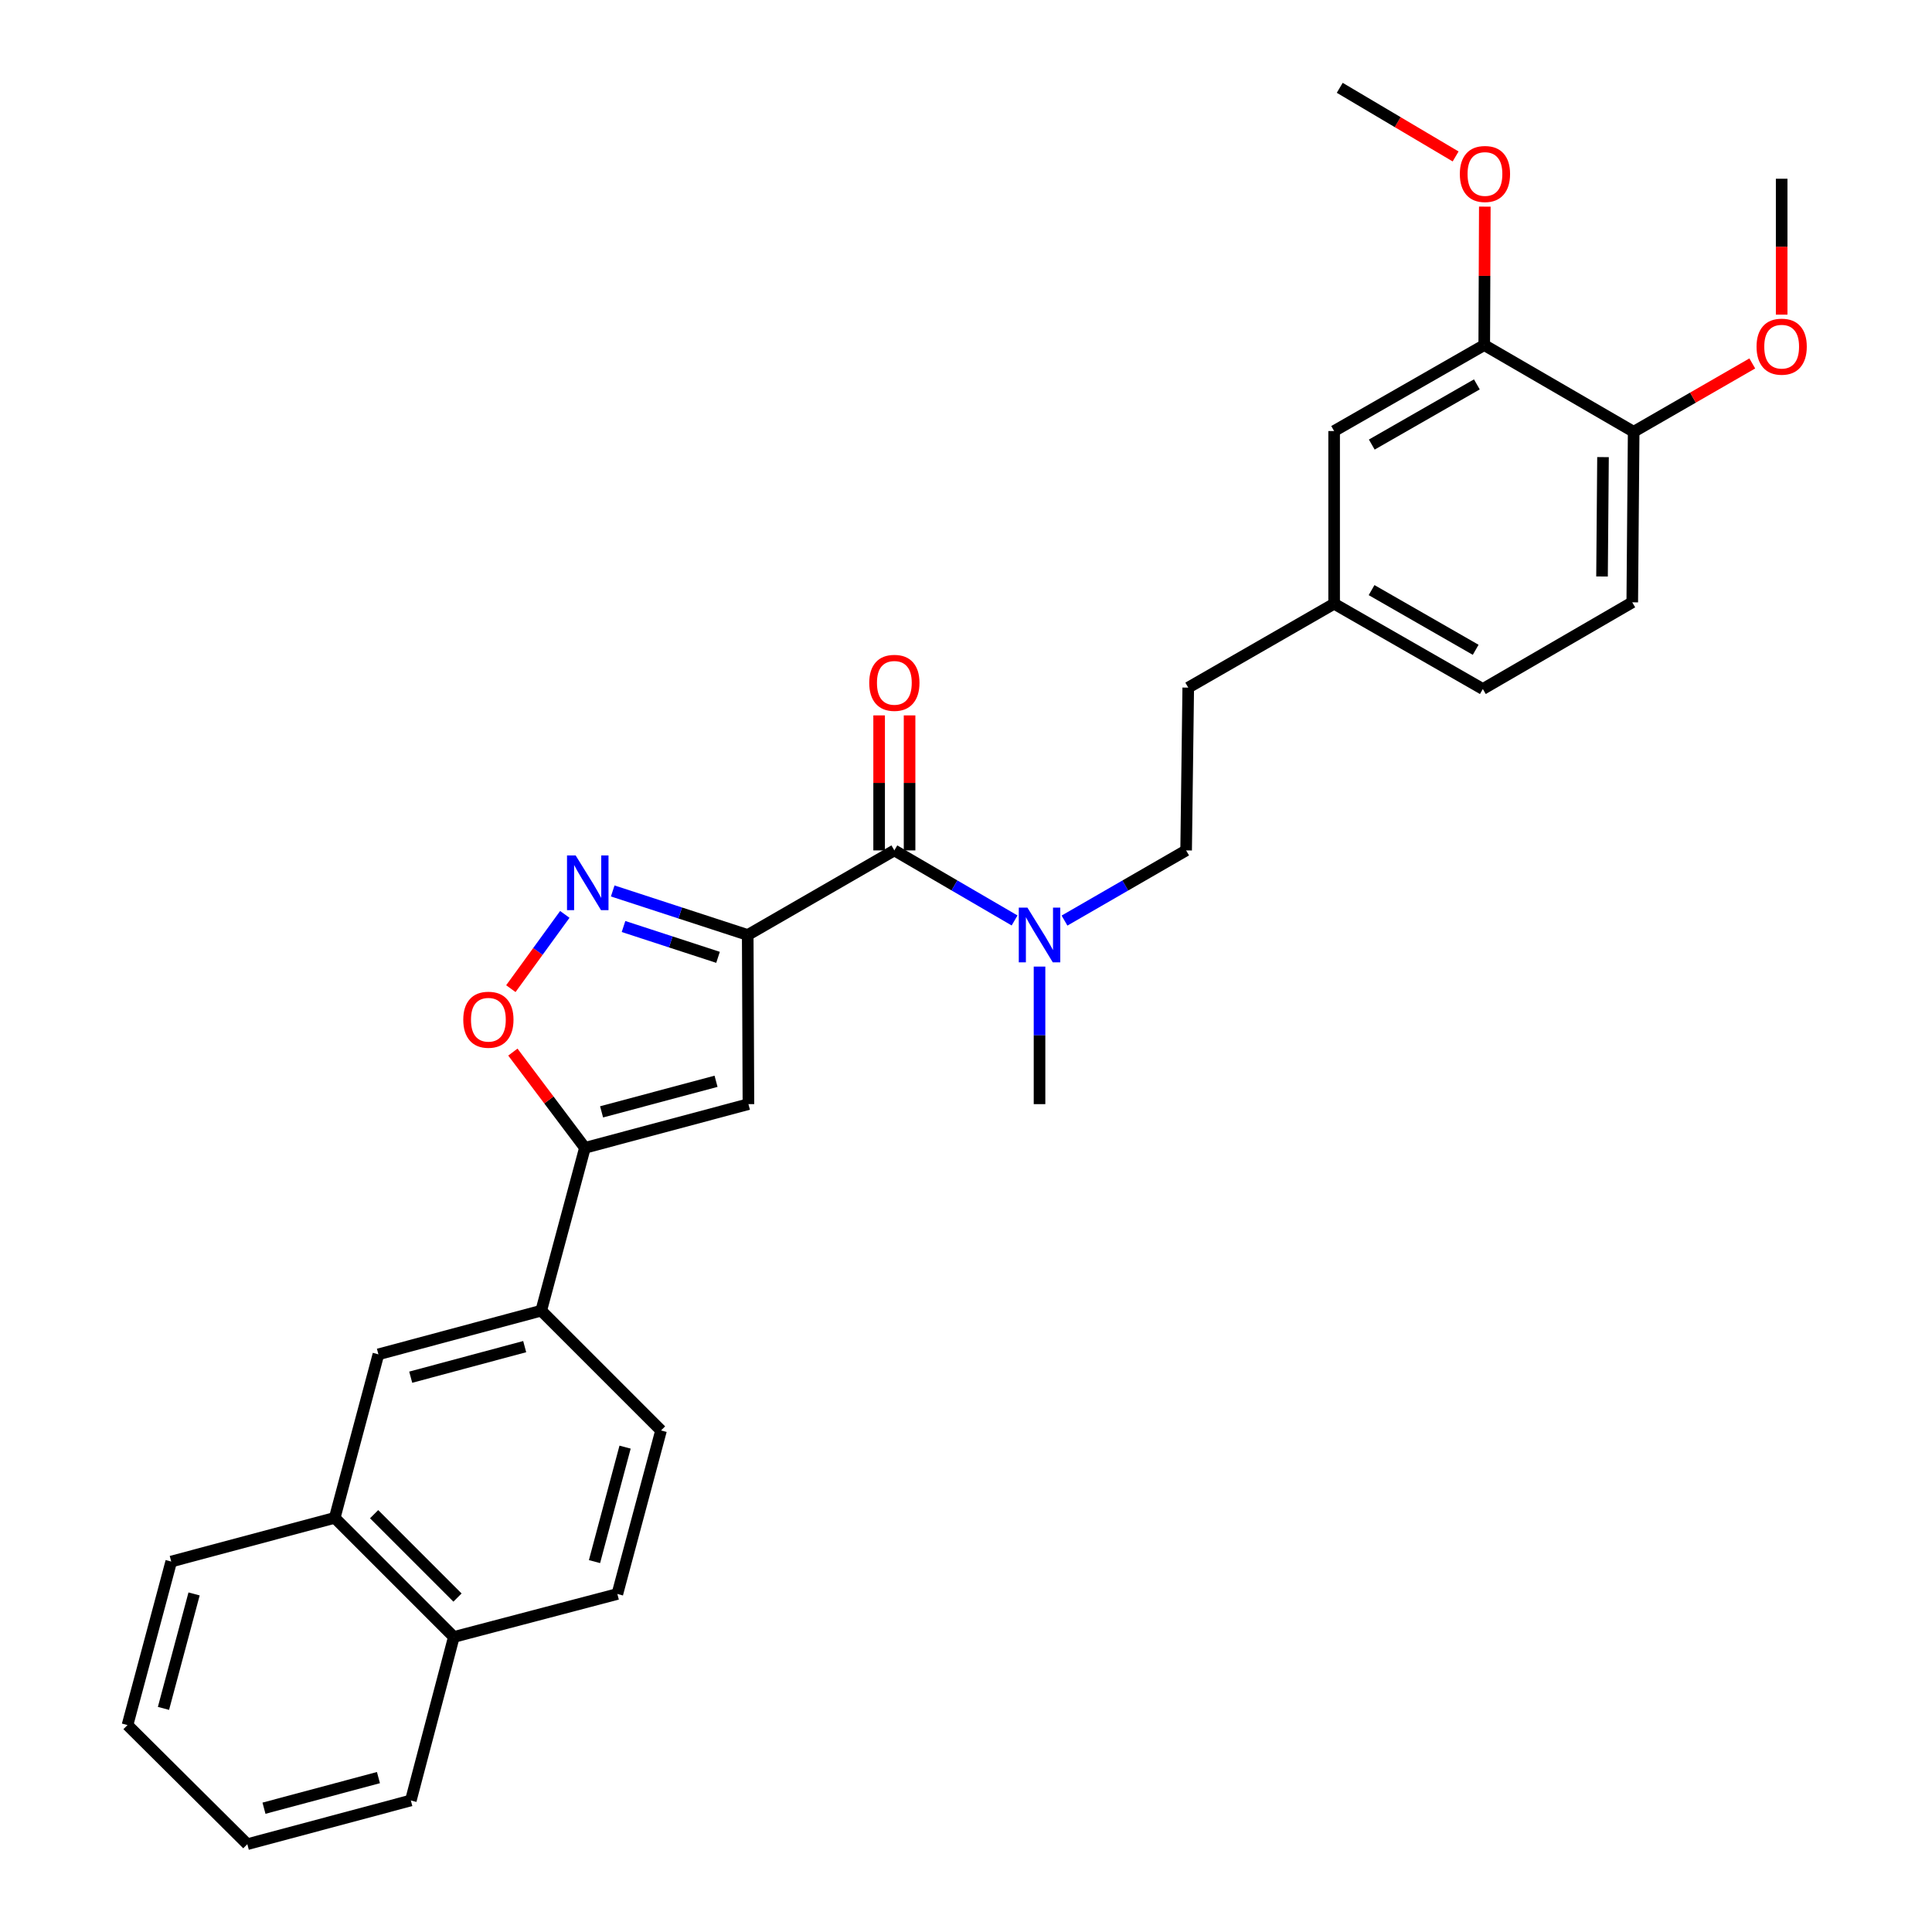 <?xml version='1.0' encoding='iso-8859-1'?>
<svg version='1.1' baseProfile='full'
              xmlns='http://www.w3.org/2000/svg'
                      xmlns:rdkit='http://www.rdkit.org/xml'
                      xmlns:xlink='http://www.w3.org/1999/xlink'
                  xml:space='preserve'
width='1000px' height='1000px' viewBox='0 0 1000 1000'>
<!-- END OF HEADER -->
<rect style='opacity:1.0;fill:#FFFFFF;stroke:none' width='1000' height='1000' x='0' y='0'> </rect>
<path class='bond-0' d='M 387.019,483.952 L 352.08,472.555' style='fill:none;fill-rule:evenodd;stroke:#000000;stroke-width:6px;stroke-linecap:butt;stroke-linejoin:miter;stroke-opacity:1' />
<path class='bond-0' d='M 352.08,472.555 L 317.141,461.157' style='fill:none;fill-rule:evenodd;stroke:#0000FF;stroke-width:6px;stroke-linecap:butt;stroke-linejoin:miter;stroke-opacity:1' />
<path class='bond-0' d='M 371.65,495.515 L 347.192,487.537' style='fill:none;fill-rule:evenodd;stroke:#000000;stroke-width:6px;stroke-linecap:butt;stroke-linejoin:miter;stroke-opacity:1' />
<path class='bond-0' d='M 347.192,487.537 L 322.735,479.558' style='fill:none;fill-rule:evenodd;stroke:#0000FF;stroke-width:6px;stroke-linecap:butt;stroke-linejoin:miter;stroke-opacity:1' />
<path class='bond-1' d='M 387.019,483.952 L 387.386,571.501' style='fill:none;fill-rule:evenodd;stroke:#000000;stroke-width:6px;stroke-linecap:butt;stroke-linejoin:miter;stroke-opacity:1' />
<path class='bond-2' d='M 387.019,483.952 L 462.915,440.169' style='fill:none;fill-rule:evenodd;stroke:#000000;stroke-width:6px;stroke-linecap:butt;stroke-linejoin:miter;stroke-opacity:1' />
<path class='bond-4' d='M 292.345,473.291 L 278.381,492.508' style='fill:none;fill-rule:evenodd;stroke:#0000FF;stroke-width:6px;stroke-linecap:butt;stroke-linejoin:miter;stroke-opacity:1' />
<path class='bond-4' d='M 278.381,492.508 L 264.417,511.725' style='fill:none;fill-rule:evenodd;stroke:#FF0000;stroke-width:6px;stroke-linecap:butt;stroke-linejoin:miter;stroke-opacity:1' />
<path class='bond-3' d='M 387.386,571.501 L 302.753,594.115' style='fill:none;fill-rule:evenodd;stroke:#000000;stroke-width:6px;stroke-linecap:butt;stroke-linejoin:miter;stroke-opacity:1' />
<path class='bond-3' d='M 370.623,559.669 L 311.38,575.498' style='fill:none;fill-rule:evenodd;stroke:#000000;stroke-width:6px;stroke-linecap:butt;stroke-linejoin:miter;stroke-opacity:1' />
<path class='bond-6' d='M 462.915,440.169 L 494.029,458.298' style='fill:none;fill-rule:evenodd;stroke:#000000;stroke-width:6px;stroke-linecap:butt;stroke-linejoin:miter;stroke-opacity:1' />
<path class='bond-6' d='M 494.029,458.298 L 525.144,476.428' style='fill:none;fill-rule:evenodd;stroke:#0000FF;stroke-width:6px;stroke-linecap:butt;stroke-linejoin:miter;stroke-opacity:1' />
<path class='bond-10' d='M 470.794,440.169 L 470.794,405.227' style='fill:none;fill-rule:evenodd;stroke:#000000;stroke-width:6px;stroke-linecap:butt;stroke-linejoin:miter;stroke-opacity:1' />
<path class='bond-10' d='M 470.794,405.227 L 470.794,370.286' style='fill:none;fill-rule:evenodd;stroke:#FF0000;stroke-width:6px;stroke-linecap:butt;stroke-linejoin:miter;stroke-opacity:1' />
<path class='bond-10' d='M 455.035,440.169 L 455.035,405.227' style='fill:none;fill-rule:evenodd;stroke:#000000;stroke-width:6px;stroke-linecap:butt;stroke-linejoin:miter;stroke-opacity:1' />
<path class='bond-10' d='M 455.035,405.227 L 455.035,370.286' style='fill:none;fill-rule:evenodd;stroke:#FF0000;stroke-width:6px;stroke-linecap:butt;stroke-linejoin:miter;stroke-opacity:1' />
<path class='bond-5' d='M 302.753,594.115 L 280.139,678.399' style='fill:none;fill-rule:evenodd;stroke:#000000;stroke-width:6px;stroke-linecap:butt;stroke-linejoin:miter;stroke-opacity:1' />
<path class='bond-30' d='M 302.753,594.115 L 284.106,569.34' style='fill:none;fill-rule:evenodd;stroke:#000000;stroke-width:6px;stroke-linecap:butt;stroke-linejoin:miter;stroke-opacity:1' />
<path class='bond-30' d='M 284.106,569.34 L 265.46,544.564' style='fill:none;fill-rule:evenodd;stroke:#FF0000;stroke-width:6px;stroke-linecap:butt;stroke-linejoin:miter;stroke-opacity:1' />
<path class='bond-7' d='M 280.139,678.399 L 195.864,701.004' style='fill:none;fill-rule:evenodd;stroke:#000000;stroke-width:6px;stroke-linecap:butt;stroke-linejoin:miter;stroke-opacity:1' />
<path class='bond-7' d='M 271.58,697.01 L 212.588,712.834' style='fill:none;fill-rule:evenodd;stroke:#000000;stroke-width:6px;stroke-linecap:butt;stroke-linejoin:miter;stroke-opacity:1' />
<path class='bond-13' d='M 280.139,678.399 L 342.158,740.401' style='fill:none;fill-rule:evenodd;stroke:#000000;stroke-width:6px;stroke-linecap:butt;stroke-linejoin:miter;stroke-opacity:1' />
<path class='bond-14' d='M 550.988,476.491 L 582.462,458.33' style='fill:none;fill-rule:evenodd;stroke:#0000FF;stroke-width:6px;stroke-linecap:butt;stroke-linejoin:miter;stroke-opacity:1' />
<path class='bond-14' d='M 582.462,458.33 L 613.937,440.169' style='fill:none;fill-rule:evenodd;stroke:#000000;stroke-width:6px;stroke-linecap:butt;stroke-linejoin:miter;stroke-opacity:1' />
<path class='bond-23' d='M 538.058,500.301 L 538.058,535.901' style='fill:none;fill-rule:evenodd;stroke:#0000FF;stroke-width:6px;stroke-linecap:butt;stroke-linejoin:miter;stroke-opacity:1' />
<path class='bond-23' d='M 538.058,535.901 L 538.058,571.501' style='fill:none;fill-rule:evenodd;stroke:#000000;stroke-width:6px;stroke-linecap:butt;stroke-linejoin:miter;stroke-opacity:1' />
<path class='bond-9' d='M 195.864,701.004 L 173.25,785.637' style='fill:none;fill-rule:evenodd;stroke:#000000;stroke-width:6px;stroke-linecap:butt;stroke-linejoin:miter;stroke-opacity:1' />
<path class='bond-8' d='M 768.242,178.608 L 690.542,223.109' style='fill:none;fill-rule:evenodd;stroke:#000000;stroke-width:6px;stroke-linecap:butt;stroke-linejoin:miter;stroke-opacity:1' />
<path class='bond-8' d='M 764.419,198.958 L 710.029,230.109' style='fill:none;fill-rule:evenodd;stroke:#000000;stroke-width:6px;stroke-linecap:butt;stroke-linejoin:miter;stroke-opacity:1' />
<path class='bond-21' d='M 768.242,178.608 L 768.39,142.778' style='fill:none;fill-rule:evenodd;stroke:#000000;stroke-width:6px;stroke-linecap:butt;stroke-linejoin:miter;stroke-opacity:1' />
<path class='bond-21' d='M 768.39,142.778 L 768.539,106.949' style='fill:none;fill-rule:evenodd;stroke:#FF0000;stroke-width:6px;stroke-linecap:butt;stroke-linejoin:miter;stroke-opacity:1' />
<path class='bond-32' d='M 768.242,178.608 L 845.582,223.485' style='fill:none;fill-rule:evenodd;stroke:#000000;stroke-width:6px;stroke-linecap:butt;stroke-linejoin:miter;stroke-opacity:1' />
<path class='bond-15' d='M 173.25,785.637 L 234.902,847.289' style='fill:none;fill-rule:evenodd;stroke:#000000;stroke-width:6px;stroke-linecap:butt;stroke-linejoin:miter;stroke-opacity:1' />
<path class='bond-15' d='M 193.641,783.742 L 236.798,826.898' style='fill:none;fill-rule:evenodd;stroke:#000000;stroke-width:6px;stroke-linecap:butt;stroke-linejoin:miter;stroke-opacity:1' />
<path class='bond-24' d='M 173.25,785.637 L 88.625,808.251' style='fill:none;fill-rule:evenodd;stroke:#000000;stroke-width:6px;stroke-linecap:butt;stroke-linejoin:miter;stroke-opacity:1' />
<path class='bond-11' d='M 845.582,223.485 L 844.856,311.761' style='fill:none;fill-rule:evenodd;stroke:#000000;stroke-width:6px;stroke-linecap:butt;stroke-linejoin:miter;stroke-opacity:1' />
<path class='bond-11' d='M 829.715,236.597 L 829.207,298.39' style='fill:none;fill-rule:evenodd;stroke:#000000;stroke-width:6px;stroke-linecap:butt;stroke-linejoin:miter;stroke-opacity:1' />
<path class='bond-22' d='M 845.582,223.485 L 876.28,205.8' style='fill:none;fill-rule:evenodd;stroke:#000000;stroke-width:6px;stroke-linecap:butt;stroke-linejoin:miter;stroke-opacity:1' />
<path class='bond-22' d='M 876.28,205.8 L 906.978,188.115' style='fill:none;fill-rule:evenodd;stroke:#FF0000;stroke-width:6px;stroke-linecap:butt;stroke-linejoin:miter;stroke-opacity:1' />
<path class='bond-12' d='M 690.542,223.109 L 690.542,312.488' style='fill:none;fill-rule:evenodd;stroke:#000000;stroke-width:6px;stroke-linecap:butt;stroke-linejoin:miter;stroke-opacity:1' />
<path class='bond-16' d='M 342.158,740.401 L 319.545,825.043' style='fill:none;fill-rule:evenodd;stroke:#000000;stroke-width:6px;stroke-linecap:butt;stroke-linejoin:miter;stroke-opacity:1' />
<path class='bond-16' d='M 323.542,749.029 L 307.712,808.279' style='fill:none;fill-rule:evenodd;stroke:#000000;stroke-width:6px;stroke-linecap:butt;stroke-linejoin:miter;stroke-opacity:1' />
<path class='bond-19' d='M 613.937,440.169 L 615.031,355.912' style='fill:none;fill-rule:evenodd;stroke:#000000;stroke-width:6px;stroke-linecap:butt;stroke-linejoin:miter;stroke-opacity:1' />
<path class='bond-25' d='M 234.902,847.289 L 212.647,931.914' style='fill:none;fill-rule:evenodd;stroke:#000000;stroke-width:6px;stroke-linecap:butt;stroke-linejoin:miter;stroke-opacity:1' />
<path class='bond-31' d='M 234.902,847.289 L 319.545,825.043' style='fill:none;fill-rule:evenodd;stroke:#000000;stroke-width:6px;stroke-linecap:butt;stroke-linejoin:miter;stroke-opacity:1' />
<path class='bond-17' d='M 844.856,311.761 L 767.515,356.63' style='fill:none;fill-rule:evenodd;stroke:#000000;stroke-width:6px;stroke-linecap:butt;stroke-linejoin:miter;stroke-opacity:1' />
<path class='bond-18' d='M 690.542,312.488 L 615.031,355.912' style='fill:none;fill-rule:evenodd;stroke:#000000;stroke-width:6px;stroke-linecap:butt;stroke-linejoin:miter;stroke-opacity:1' />
<path class='bond-20' d='M 690.542,312.488 L 767.515,356.63' style='fill:none;fill-rule:evenodd;stroke:#000000;stroke-width:6px;stroke-linecap:butt;stroke-linejoin:miter;stroke-opacity:1' />
<path class='bond-20' d='M 709.928,305.439 L 763.809,336.338' style='fill:none;fill-rule:evenodd;stroke:#000000;stroke-width:6px;stroke-linecap:butt;stroke-linejoin:miter;stroke-opacity:1' />
<path class='bond-26' d='M 753.426,80.98 L 723.437,63.217' style='fill:none;fill-rule:evenodd;stroke:#FF0000;stroke-width:6px;stroke-linecap:butt;stroke-linejoin:miter;stroke-opacity:1' />
<path class='bond-26' d='M 723.437,63.217 L 693.449,45.455' style='fill:none;fill-rule:evenodd;stroke:#000000;stroke-width:6px;stroke-linecap:butt;stroke-linejoin:miter;stroke-opacity:1' />
<path class='bond-27' d='M 922.188,162.861 L 922.188,127.687' style='fill:none;fill-rule:evenodd;stroke:#FF0000;stroke-width:6px;stroke-linecap:butt;stroke-linejoin:miter;stroke-opacity:1' />
<path class='bond-27' d='M 922.188,127.687 L 922.188,92.512' style='fill:none;fill-rule:evenodd;stroke:#000000;stroke-width:6px;stroke-linecap:butt;stroke-linejoin:miter;stroke-opacity:1' />
<path class='bond-28' d='M 88.625,808.251 L 65.994,892.893' style='fill:none;fill-rule:evenodd;stroke:#000000;stroke-width:6px;stroke-linecap:butt;stroke-linejoin:miter;stroke-opacity:1' />
<path class='bond-28' d='M 100.455,825.018 L 84.613,884.268' style='fill:none;fill-rule:evenodd;stroke:#000000;stroke-width:6px;stroke-linecap:butt;stroke-linejoin:miter;stroke-opacity:1' />
<path class='bond-33' d='M 212.647,931.914 L 128.014,954.545' style='fill:none;fill-rule:evenodd;stroke:#000000;stroke-width:6px;stroke-linecap:butt;stroke-linejoin:miter;stroke-opacity:1' />
<path class='bond-33' d='M 195.881,920.085 L 136.638,935.927' style='fill:none;fill-rule:evenodd;stroke:#000000;stroke-width:6px;stroke-linecap:butt;stroke-linejoin:miter;stroke-opacity:1' />
<path class='bond-29' d='M 65.994,892.893 L 128.014,954.545' style='fill:none;fill-rule:evenodd;stroke:#000000;stroke-width:6px;stroke-linecap:butt;stroke-linejoin:miter;stroke-opacity:1' />
<path  class='atom-1' d='M 297.963 442.783
L 307.243 457.783
Q 308.163 459.263, 309.643 461.943
Q 311.123 464.623, 311.203 464.783
L 311.203 442.783
L 314.963 442.783
L 314.963 471.103
L 311.083 471.103
L 301.123 454.703
Q 299.963 452.783, 298.723 450.583
Q 297.523 448.383, 297.163 447.703
L 297.163 471.103
L 293.483 471.103
L 293.483 442.783
L 297.963 442.783
' fill='#0000FF'/>
<path  class='atom-5' d='M 239.788 527.807
Q 239.788 521.007, 243.148 517.207
Q 246.508 513.407, 252.788 513.407
Q 259.068 513.407, 262.428 517.207
Q 265.788 521.007, 265.788 527.807
Q 265.788 534.687, 262.388 538.607
Q 258.988 542.487, 252.788 542.487
Q 246.548 542.487, 243.148 538.607
Q 239.788 534.727, 239.788 527.807
M 252.788 539.287
Q 257.108 539.287, 259.428 536.407
Q 261.788 533.487, 261.788 527.807
Q 261.788 522.247, 259.428 519.447
Q 257.108 516.607, 252.788 516.607
Q 248.468 516.607, 246.108 519.407
Q 243.788 522.207, 243.788 527.807
Q 243.788 533.527, 246.108 536.407
Q 248.468 539.287, 252.788 539.287
' fill='#FF0000'/>
<path  class='atom-7' d='M 531.798 469.792
L 541.078 484.792
Q 541.998 486.272, 543.478 488.952
Q 544.958 491.632, 545.038 491.792
L 545.038 469.792
L 548.798 469.792
L 548.798 498.112
L 544.918 498.112
L 534.958 481.712
Q 533.798 479.792, 532.558 477.592
Q 531.358 475.392, 530.998 474.712
L 530.998 498.112
L 527.318 498.112
L 527.318 469.792
L 531.798 469.792
' fill='#0000FF'/>
<path  class='atom-11' d='M 449.915 353.435
Q 449.915 346.635, 453.275 342.835
Q 456.635 339.035, 462.915 339.035
Q 469.195 339.035, 472.555 342.835
Q 475.915 346.635, 475.915 353.435
Q 475.915 360.315, 472.515 364.235
Q 469.115 368.115, 462.915 368.115
Q 456.675 368.115, 453.275 364.235
Q 449.915 360.355, 449.915 353.435
M 462.915 364.915
Q 467.235 364.915, 469.555 362.035
Q 471.915 359.115, 471.915 353.435
Q 471.915 347.875, 469.555 345.075
Q 467.235 342.235, 462.915 342.235
Q 458.595 342.235, 456.235 345.035
Q 453.915 347.835, 453.915 353.435
Q 453.915 359.155, 456.235 362.035
Q 458.595 364.915, 462.915 364.915
' fill='#FF0000'/>
<path  class='atom-22' d='M 755.609 90.053
Q 755.609 83.253, 758.969 79.453
Q 762.329 75.653, 768.609 75.653
Q 774.889 75.653, 778.249 79.453
Q 781.609 83.253, 781.609 90.053
Q 781.609 96.933, 778.209 100.853
Q 774.809 104.733, 768.609 104.733
Q 762.369 104.733, 758.969 100.853
Q 755.609 96.973, 755.609 90.053
M 768.609 101.533
Q 772.929 101.533, 775.249 98.653
Q 777.609 95.733, 777.609 90.053
Q 777.609 84.493, 775.249 81.693
Q 772.929 78.853, 768.609 78.853
Q 764.289 78.853, 761.929 81.653
Q 759.609 84.453, 759.609 90.053
Q 759.609 95.773, 761.929 98.653
Q 764.289 101.533, 768.609 101.533
' fill='#FF0000'/>
<path  class='atom-23' d='M 909.188 179.432
Q 909.188 172.632, 912.548 168.832
Q 915.908 165.032, 922.188 165.032
Q 928.468 165.032, 931.828 168.832
Q 935.188 172.632, 935.188 179.432
Q 935.188 186.312, 931.788 190.232
Q 928.388 194.112, 922.188 194.112
Q 915.948 194.112, 912.548 190.232
Q 909.188 186.352, 909.188 179.432
M 922.188 190.912
Q 926.508 190.912, 928.828 188.032
Q 931.188 185.112, 931.188 179.432
Q 931.188 173.872, 928.828 171.072
Q 926.508 168.232, 922.188 168.232
Q 917.868 168.232, 915.508 171.032
Q 913.188 173.832, 913.188 179.432
Q 913.188 185.152, 915.508 188.032
Q 917.868 190.912, 922.188 190.912
' fill='#FF0000'/>
</svg>
